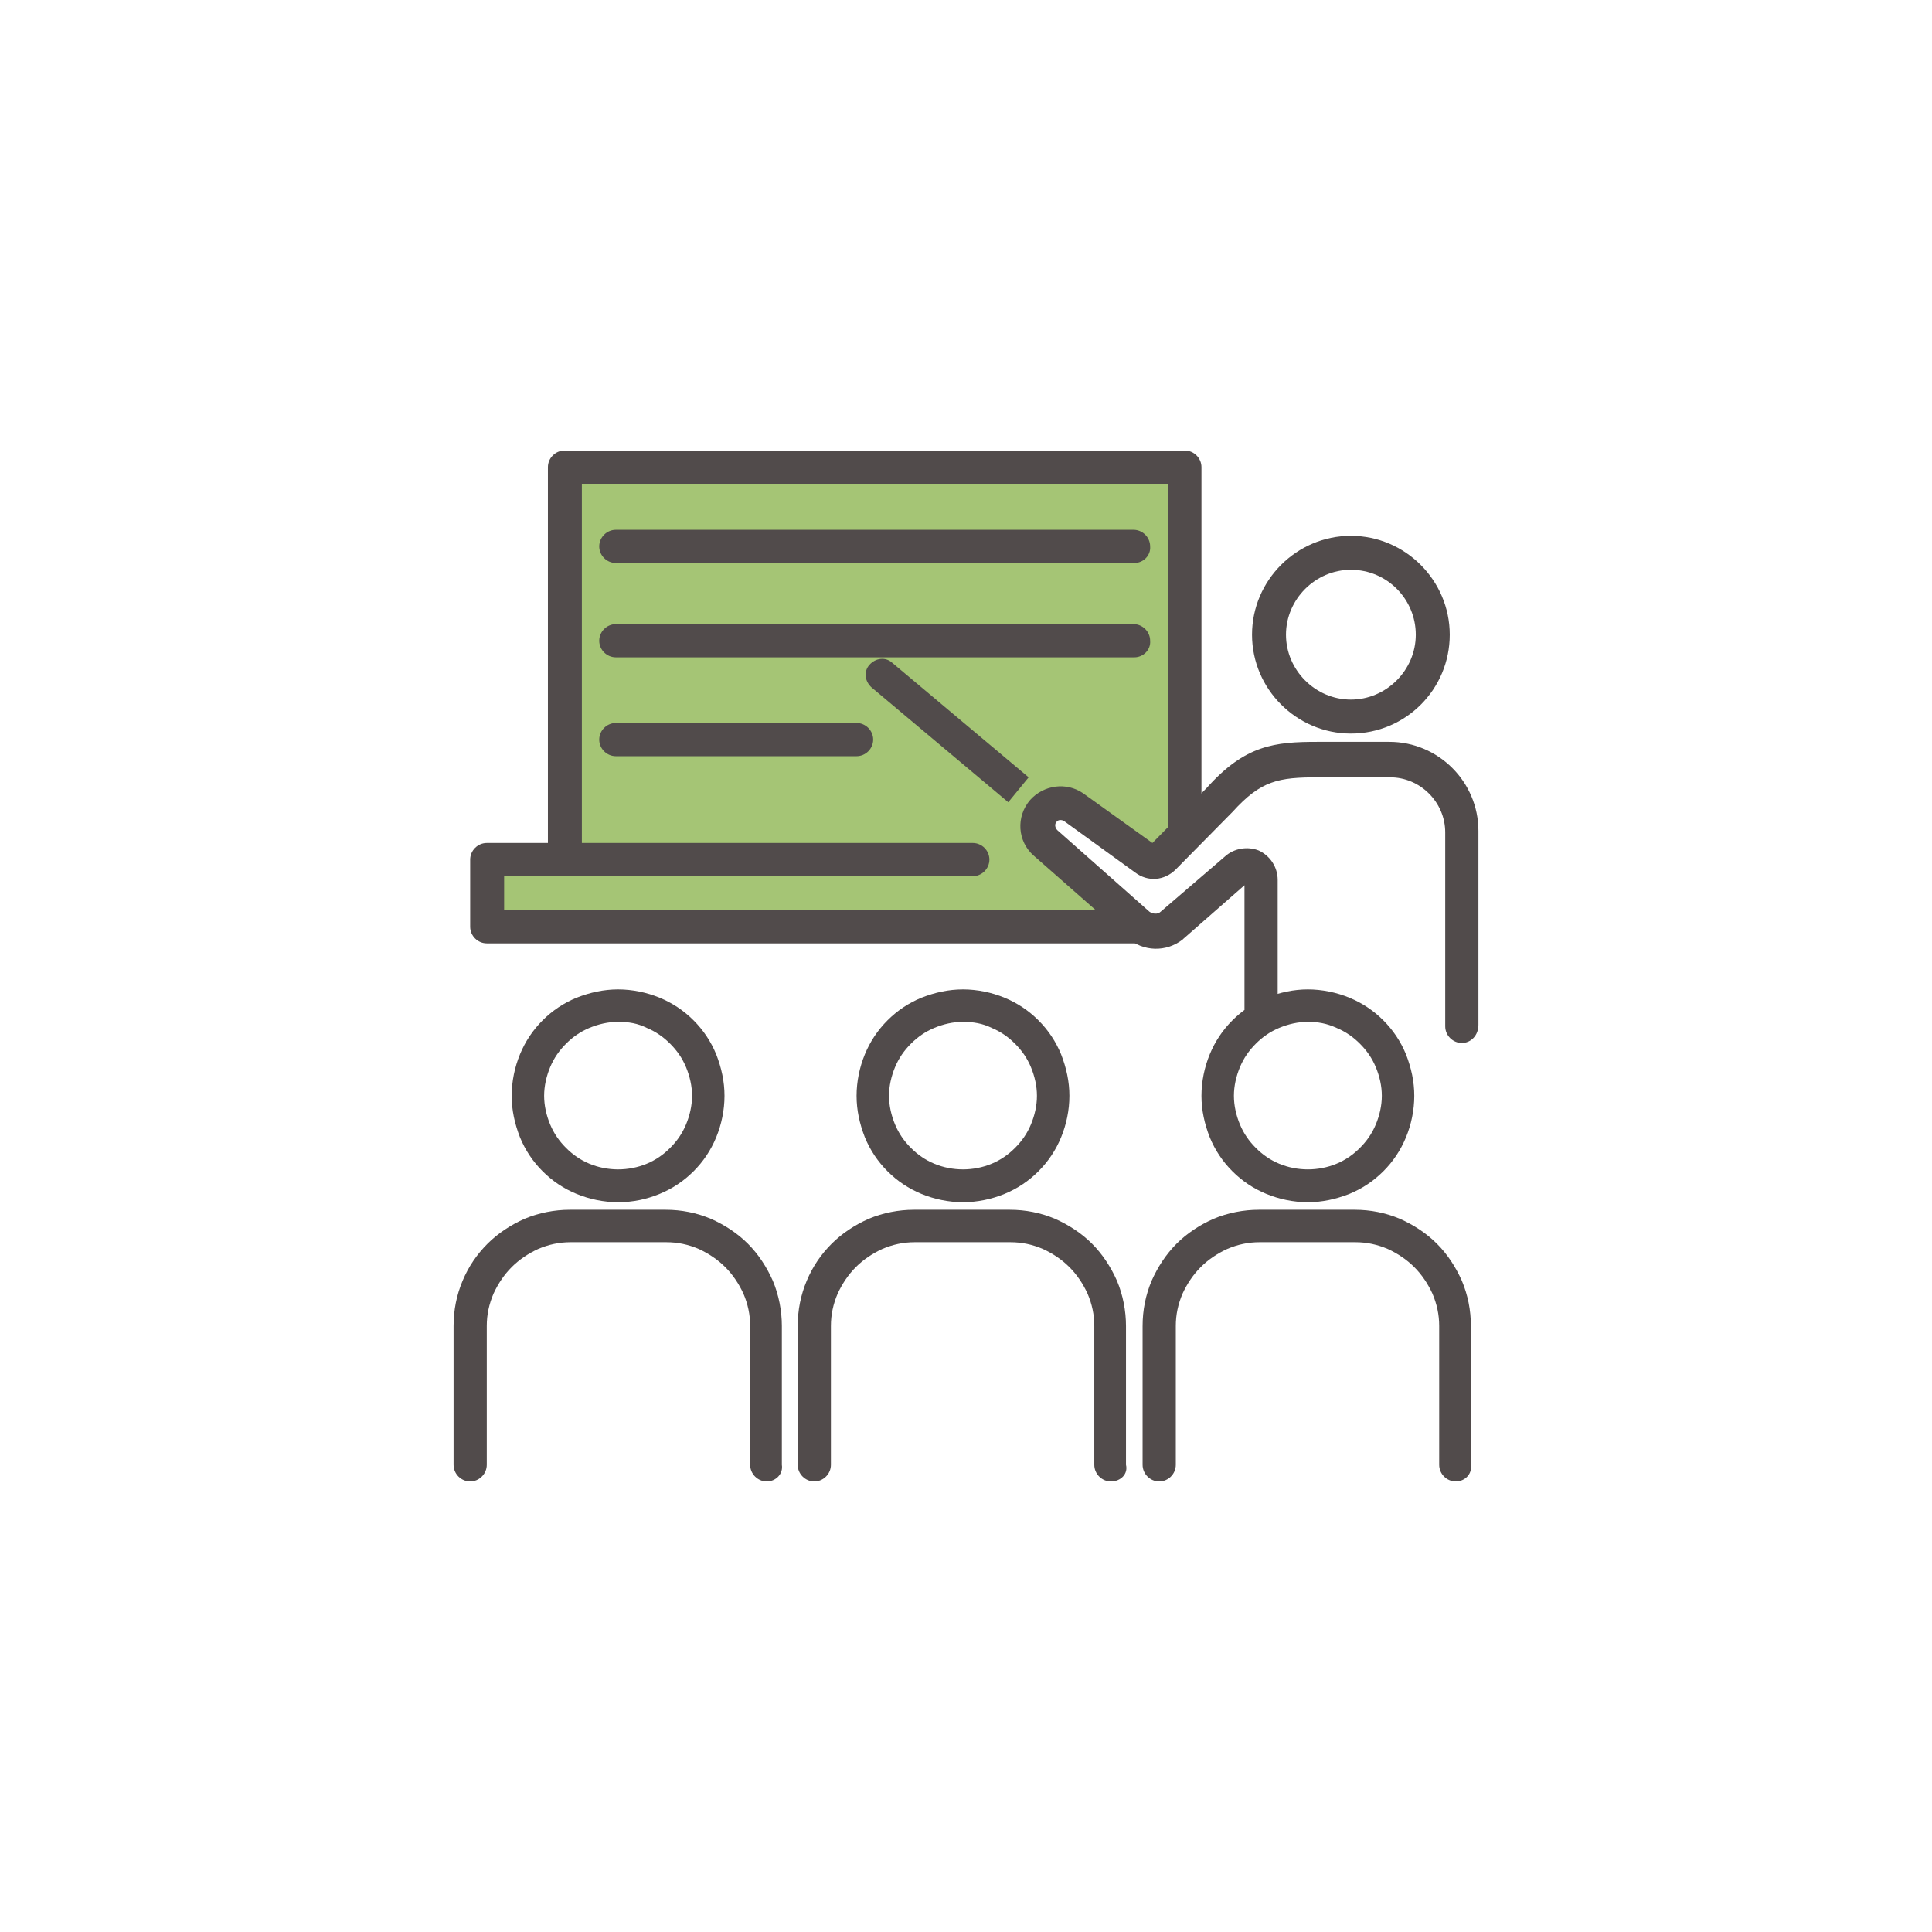 <?xml version="1.0" encoding="utf-8"?>
<!-- Generator: Adobe Illustrator 27.2.0, SVG Export Plug-In . SVG Version: 6.00 Build 0)  -->
<svg version="1.1" id="レイヤー_1" xmlns="http://www.w3.org/2000/svg" xmlns:xlink="http://www.w3.org/1999/xlink" x="0px"
	 y="0px" viewBox="0 0 256 256" style="enable-background:new 0 0 256 256;" xml:space="preserve">
<style type="text/css">
	.st0{fill:#A5C575;}
	.st1{fill:#514B4B;}
</style>
<polygon class="st0" points="74.9,62.8 157,62.8 157,111.6 152.1,113 138.7,106.2 135.9,108.5 147.8,120.4 145.1,121.3 66.2,122.6 
	66.2,114.6 75.6,112.8 "/>
<g>
	<path class="st1" d="M136.3,103l-18.1-15.2c-0.9-0.8-2.2-0.6-3,0.3c-0.8,0.9-0.6,2.2,0.3,3l18.1,15.2L136.3,103z"/>
	<path class="st1" d="M179,97.2c-7.2,0-13.1-5.9-13.1-13.1c0-7.2,5.9-13.1,13.1-13.1c7.2,0,13.1,5.9,13.1,13.1
		C192.1,91.3,186.3,97.2,179,97.2z M179,75.5c-4.7,0-8.6,3.9-8.6,8.6s3.9,8.6,8.6,8.6c4.7,0,8.6-3.9,8.6-8.6S183.8,75.5,179,75.5z"
		/>
	<path class="st1" d="M193.7,138.2c-1.2,0-2.2-1-2.2-2.2v-25.7c0-4-3.3-7.3-7.3-7.3h-9.5c-5.3,0-7.6,0.4-11.4,4.6
		c0,0-0.1,0.1-0.1,0.1l-7.4,7.5c-1.5,1.5-3.7,1.7-5.4,0.4l-9.4-6.8c-0.3-0.2-0.8-0.2-1,0.1c-0.3,0.3-0.2,0.8,0.1,1.1l12.2,10.8
		c0.4,0.3,1.1,0.4,1.5,0l8.5-7.3c1.2-1.1,3-1.4,4.5-0.8c1.5,0.7,2.5,2.2,2.5,3.9v17c0,1.2-1,2.2-2.2,2.2s-2.2-1-2.2-2.2v-16.3
		l-8.1,7.1c0,0-0.1,0.1-0.1,0.1c-2.2,1.7-5.2,1.6-7.3-0.2L137,113.4c-2.2-1.9-2.4-5.2-0.5-7.4c1.8-2,4.8-2.4,7-0.9l9.2,6.6l7.2-7.3
		c5.1-5.7,9-6.1,14.7-6.1h9.5c6.5,0,11.8,5.3,11.8,11.8v25.7C195.9,137.2,194.9,138.2,193.7,138.2z"/>
	<path class="st1" d="M74.8,114.6c-1.2,0-2.2-1-2.2-2.2V61.9c0-1.2,1-2.2,2.2-2.2h82.2c1.2,0,2.2,1,2.2,2.2v47.4
		c0,1.2-1,2.2-2.2,2.2c-1.2,0-2.2-1-2.2-2.2V64.1H77.1v48.2C77.1,113.6,76.1,114.6,74.8,114.6z"/>
	<path class="st1" d="M150.3,125H64.5c-1.2,0-2.2-1-2.2-2.2v-8.9c0-1.2,1-2.2,2.2-2.2h64.4c1.2,0,2.2,1,2.2,2.2c0,1.2-1,2.2-2.2,2.2
		H66.8v4.5h83.5c1.2,0,2.2,1,2.2,2.2C152.5,124,151.5,125,150.3,125z"/>
	<path class="st1" d="M150.3,74.6H81.6c-1.2,0-2.2-1-2.2-2.2c0-1.2,1-2.2,2.2-2.2h68.6c1.2,0,2.2,1,2.2,2.2
		C152.5,73.6,151.5,74.6,150.3,74.6z"/>
	<path class="st1" d="M150.3,87.1H81.6c-1.2,0-2.2-1-2.2-2.2c0-1.2,1-2.2,2.2-2.2h68.6c1.2,0,2.2,1,2.2,2.2
		C152.5,86.1,151.5,87.1,150.3,87.1z"/>
	<path class="st1" d="M113.5,100.2H81.6c-1.2,0-2.2-1-2.2-2.2c0-1.2,1-2.2,2.2-2.2h31.9c1.2,0,2.2,1,2.2,2.2
		C115.7,99.2,114.7,100.2,113.5,100.2z"/>
	<path class="st1" d="M81.9,159.3c-1.9,0-3.8-0.4-5.5-1.1c-1.7-0.7-3.2-1.7-4.5-3c-1.3-1.3-2.3-2.8-3-4.5c-0.7-1.8-1.1-3.6-1.1-5.5
		c0-1.9,0.4-3.8,1.1-5.5c0.7-1.7,1.7-3.2,3-4.5c1.3-1.3,2.8-2.3,4.5-3c1.8-0.7,3.6-1.1,5.5-1.1s3.8,0.4,5.5,1.1
		c1.7,0.7,3.2,1.7,4.5,3c1.3,1.3,2.3,2.8,3,4.5c0.7,1.8,1.1,3.6,1.1,5.5c0,1.9-0.4,3.8-1.1,5.5c-0.7,1.7-1.7,3.2-3,4.5
		c-1.3,1.3-2.8,2.3-4.5,3C85.7,158.9,83.9,159.3,81.9,159.3z M81.9,135.4c-1.3,0-2.6,0.3-3.8,0.8c-1.2,0.5-2.2,1.2-3.1,2.1
		c-0.9,0.9-1.6,1.9-2.1,3.1c-0.5,1.2-0.8,2.5-0.8,3.8c0,1.3,0.3,2.6,0.8,3.8c0.5,1.2,1.2,2.2,2.1,3.1c0.9,0.9,1.9,1.6,3.1,2.1
		c2.4,1,5.2,1,7.6,0c1.2-0.5,2.2-1.2,3.1-2.1c0.9-0.9,1.6-1.9,2.1-3.1c0.5-1.2,0.8-2.5,0.8-3.8c0-1.3-0.3-2.6-0.8-3.8
		c-0.5-1.2-1.2-2.2-2.1-3.1c-0.9-0.9-1.9-1.6-3.1-2.1C84.5,135.6,83.3,135.4,81.9,135.4z"/>
	<path class="st1" d="M101.6,196.3c-1.2,0-2.2-1-2.2-2.2v-18.4c0-1.5-0.3-2.9-0.9-4.3c-0.6-1.3-1.4-2.5-2.4-3.5
		c-1-1-2.2-1.8-3.5-2.4c-1.4-0.6-2.8-0.9-4.3-0.9H75.6c-1.5,0-2.9,0.3-4.3,0.9c-1.3,0.6-2.5,1.4-3.5,2.4c-1,1-1.8,2.2-2.4,3.5
		c-0.6,1.4-0.9,2.8-0.9,4.3v18.4c0,1.2-1,2.2-2.2,2.2c-1.2,0-2.2-1-2.2-2.2v-18.4c0-2.1,0.4-4.1,1.2-6c0.8-1.9,1.9-3.5,3.3-4.9
		c1.4-1.4,3.1-2.5,4.9-3.3c1.9-0.8,4-1.2,6-1.2h12.7c2.1,0,4.1,0.4,6,1.2c1.8,0.8,3.5,1.9,4.9,3.3c1.4,1.4,2.5,3.1,3.3,4.9
		c0.8,1.9,1.2,4,1.2,6v18.4C103.8,195.3,102.8,196.3,101.6,196.3z"/>
	<path class="st1" d="M127.6,159.3c-1.9,0-3.8-0.4-5.5-1.1c-1.7-0.7-3.2-1.7-4.5-3c-1.3-1.3-2.3-2.8-3-4.5c-0.7-1.8-1.1-3.6-1.1-5.5
		c0-1.9,0.4-3.8,1.1-5.5c0.7-1.7,1.7-3.2,3-4.5c1.3-1.3,2.8-2.3,4.5-3c1.8-0.7,3.6-1.1,5.5-1.1c1.9,0,3.8,0.4,5.5,1.1
		c1.7,0.7,3.2,1.7,4.5,3c1.3,1.3,2.3,2.8,3,4.5c0.7,1.8,1.1,3.6,1.1,5.5c0,1.9-0.4,3.8-1.1,5.5c-0.7,1.7-1.7,3.2-3,4.5
		c-1.3,1.3-2.8,2.3-4.5,3C131.4,158.9,129.5,159.3,127.6,159.3z M127.6,135.4c-1.3,0-2.6,0.3-3.8,0.8c-1.2,0.5-2.2,1.2-3.1,2.1
		c-0.9,0.9-1.6,1.9-2.1,3.1c-0.5,1.2-0.8,2.5-0.8,3.8c0,1.3,0.3,2.6,0.8,3.8c0.5,1.2,1.2,2.2,2.1,3.1c0.9,0.9,1.9,1.6,3.1,2.1
		c2.4,1,5.2,1,7.6,0c1.2-0.5,2.2-1.2,3.1-2.1c0.9-0.9,1.6-1.9,2.1-3.1c0.5-1.2,0.8-2.5,0.8-3.8c0-1.3-0.3-2.6-0.8-3.8
		c-0.5-1.2-1.2-2.2-2.1-3.1c-0.9-0.9-1.9-1.6-3.1-2.1C130.2,135.6,128.9,135.4,127.6,135.4z"/>
	<path class="st1" d="M147.2,196.3c-1.2,0-2.2-1-2.2-2.2v-18.4c0-1.5-0.3-2.9-0.9-4.3c-0.6-1.3-1.4-2.5-2.4-3.5
		c-1-1-2.2-1.8-3.5-2.4c-1.4-0.6-2.8-0.9-4.3-0.9h-12.7c-1.5,0-2.9,0.3-4.3,0.9c-1.3,0.6-2.5,1.4-3.5,2.4c-1,1-1.8,2.2-2.4,3.5
		c-0.6,1.4-0.9,2.8-0.9,4.3v18.4c0,1.2-1,2.2-2.2,2.2c-1.2,0-2.2-1-2.2-2.2v-18.4c0-2.1,0.4-4.1,1.2-6c0.8-1.9,1.9-3.5,3.3-4.9
		c1.4-1.4,3.1-2.5,4.9-3.3c1.9-0.8,4-1.2,6-1.2h12.7c2.1,0,4.1,0.4,6,1.2c1.8,0.8,3.5,1.9,4.9,3.3c1.4,1.4,2.5,3.1,3.3,4.9
		c0.8,1.9,1.2,4,1.2,6v18.4C149.5,195.3,148.5,196.3,147.2,196.3z"/>
	<path class="st1" d="M173.3,159.3c-1.9,0-3.8-0.4-5.5-1.1c-1.7-0.7-3.2-1.7-4.5-3c-1.3-1.3-2.3-2.8-3-4.5c-0.7-1.8-1.1-3.6-1.1-5.5
		c0-1.9,0.4-3.8,1.1-5.5c0.7-1.7,1.7-3.2,3-4.5c1.3-1.3,2.8-2.3,4.5-3c1.8-0.7,3.6-1.1,5.5-1.1c1.9,0,3.8,0.4,5.5,1.1
		c1.7,0.7,3.2,1.7,4.5,3c1.3,1.3,2.3,2.8,3,4.5c0.7,1.8,1.1,3.6,1.1,5.5c0,1.9-0.4,3.8-1.1,5.5c-0.7,1.7-1.7,3.2-3,4.5
		c-1.3,1.3-2.8,2.3-4.5,3C177,158.9,175.2,159.3,173.3,159.3z M173.3,135.4c-1.3,0-2.6,0.3-3.8,0.8c-1.2,0.5-2.2,1.2-3.1,2.1
		c-0.9,0.9-1.6,1.9-2.1,3.1c-0.5,1.2-0.8,2.5-0.8,3.8c0,1.3,0.3,2.6,0.8,3.8c0.5,1.2,1.2,2.2,2.1,3.1c0.9,0.9,1.9,1.6,3.1,2.1
		c2.4,1,5.2,1,7.6,0c1.2-0.5,2.2-1.2,3.1-2.1c0.9-0.9,1.6-1.9,2.1-3.1c0.5-1.2,0.8-2.5,0.8-3.8c0-1.3-0.3-2.6-0.8-3.8
		c-0.5-1.2-1.2-2.2-2.1-3.1c-0.9-0.9-1.9-1.6-3.1-2.1C175.8,135.6,174.6,135.4,173.3,135.4z"/>
	<path class="st1" d="M192.9,196.3c-1.2,0-2.2-1-2.2-2.2v-18.4c0-1.5-0.3-2.9-0.9-4.3c-0.6-1.3-1.4-2.5-2.4-3.5
		c-1-1-2.2-1.8-3.5-2.4c-1.4-0.6-2.8-0.9-4.3-0.9h-12.7c-1.5,0-2.9,0.3-4.3,0.9c-1.3,0.6-2.5,1.4-3.5,2.4c-1,1-1.8,2.2-2.4,3.5
		c-0.6,1.4-0.9,2.8-0.9,4.3v18.4c0,1.2-1,2.2-2.2,2.2s-2.2-1-2.2-2.2v-18.4c0-2.1,0.4-4.1,1.2-6c0.8-1.8,1.9-3.5,3.3-4.9
		c1.4-1.4,3.1-2.5,4.9-3.3c1.9-0.8,4-1.2,6-1.2h12.7c2.1,0,4.1,0.4,6,1.2c1.8,0.8,3.5,1.9,4.9,3.3c1.4,1.4,2.5,3.1,3.3,4.9
		c0.8,1.9,1.2,3.9,1.2,6v18.4C195.1,195.3,194.1,196.3,192.9,196.3z"/>
</g>
</svg>
